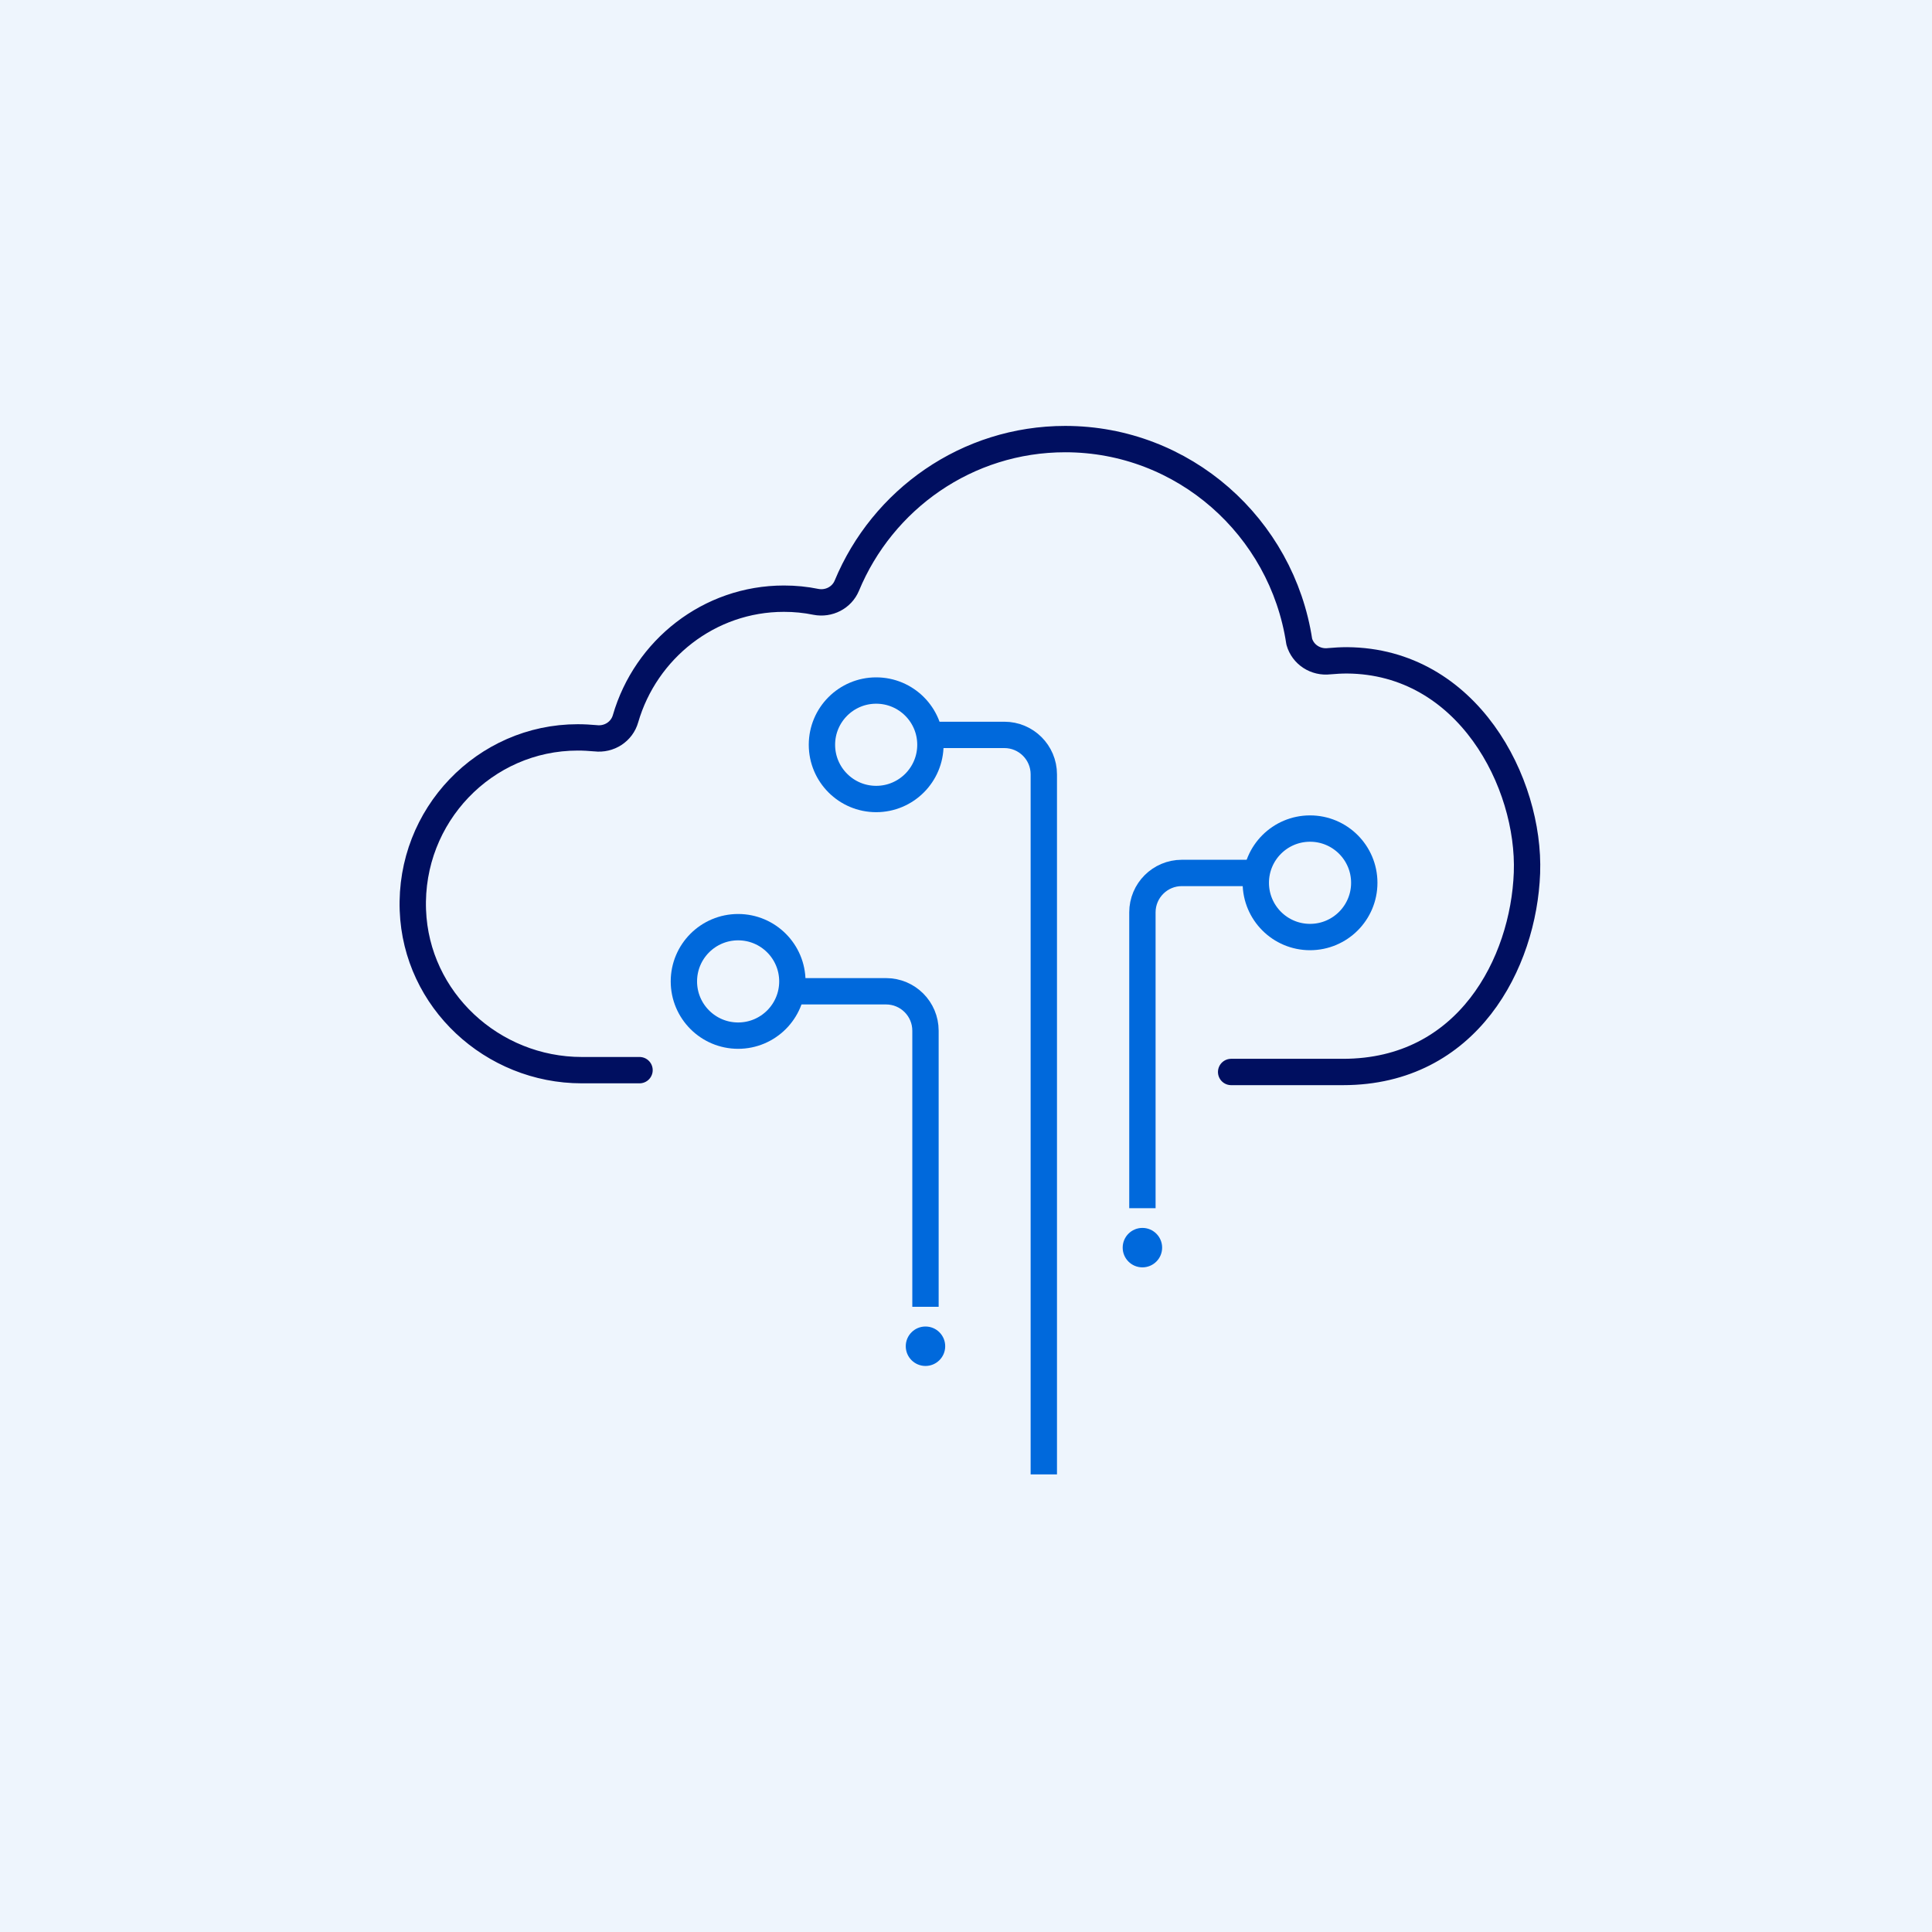 <?xml version="1.0" encoding="UTF-8"?>
<svg width="110px" height="110px" viewBox="0 0 110 110" version="1.1" xmlns="http://www.w3.org/2000/svg" xmlns:xlink="http://www.w3.org/1999/xlink">
    <title>Artboard Copy 157</title>
    <g id="Artboard-Copy-157" stroke="none" stroke-width="1" fill="none" fill-rule="evenodd">
        <rect fill="#EEF5FD" x="0" y="0" width="110" height="110"></rect>
        <g id="Group-21818" transform="translate(23.5, 25)">
            <path d="M12.912,35.93 L9.622,35.93 C4.535,35.93 0.197,31.945 0.007,26.824 C-0.193,21.431 4.097,16.984 9.393,16.984 C9.741,16.984 10.07,17.004 10.41,17.034 C11.178,17.125 11.906,16.662 12.116,15.917 C13.262,11.973 16.873,9.086 21.132,9.086 C21.76,9.086 22.368,9.146 22.956,9.267 C23.685,9.408 24.423,9.035 24.712,8.351 C26.747,3.441 31.553,0 37.15,0 C43.891,0 49.487,5.001 50.474,11.531 C50.684,12.275 51.412,12.738 52.18,12.647 C52.52,12.617 52.849,12.597 53.197,12.597 C60.07,12.647 63.629,19.58 63.439,24.702 C63.248,29.823 60.07,36.034 52.968,36.034 L46.596,36.034" id="Path" stroke="#000F60" stroke-width="1.5" stroke-linecap="round" stroke-linejoin="round"></path>
            <circle id="Oval" fill="#0069DC" fill-rule="nonzero" cx="29.193" cy="51.649" r="1.123"></circle>
            <circle id="Oval" fill="#0069DC" fill-rule="nonzero" cx="41.544" cy="46.035" r="1.123"></circle>
            <circle id="Oval" stroke="#0069DC" stroke-width="1.5" cx="18.526" cy="30.877" r="3.088"></circle>
            <path d="M21.333,31.439 L26.947,31.439 C28.188,31.439 29.193,32.444 29.193,33.684 L29.193,49.404" id="Path" stroke="#0069DC" stroke-width="1.5"></path>
            <circle id="Oval" stroke="#0069DC" stroke-width="1.5" cx="51.088" cy="25.263" r="3.088"></circle>
            <path d="M48.281,24.702 L43.789,24.702 C42.549,24.702 41.544,25.707 41.544,26.947 L41.544,43.789" id="Path" stroke="#0069DC" stroke-width="1.5"></path>
            <circle id="Oval" stroke="#0069DC" stroke-width="1.5" cx="26.386" cy="17.404" r="3.088"></circle>
            <path d="M29.193,16.842 L33.684,16.842 C34.924,16.842 35.93,17.847 35.93,19.088 L35.93,58.947" id="Path" stroke="#0069DC" stroke-width="1.5"></path>
        </g>
    </g>
</svg>
